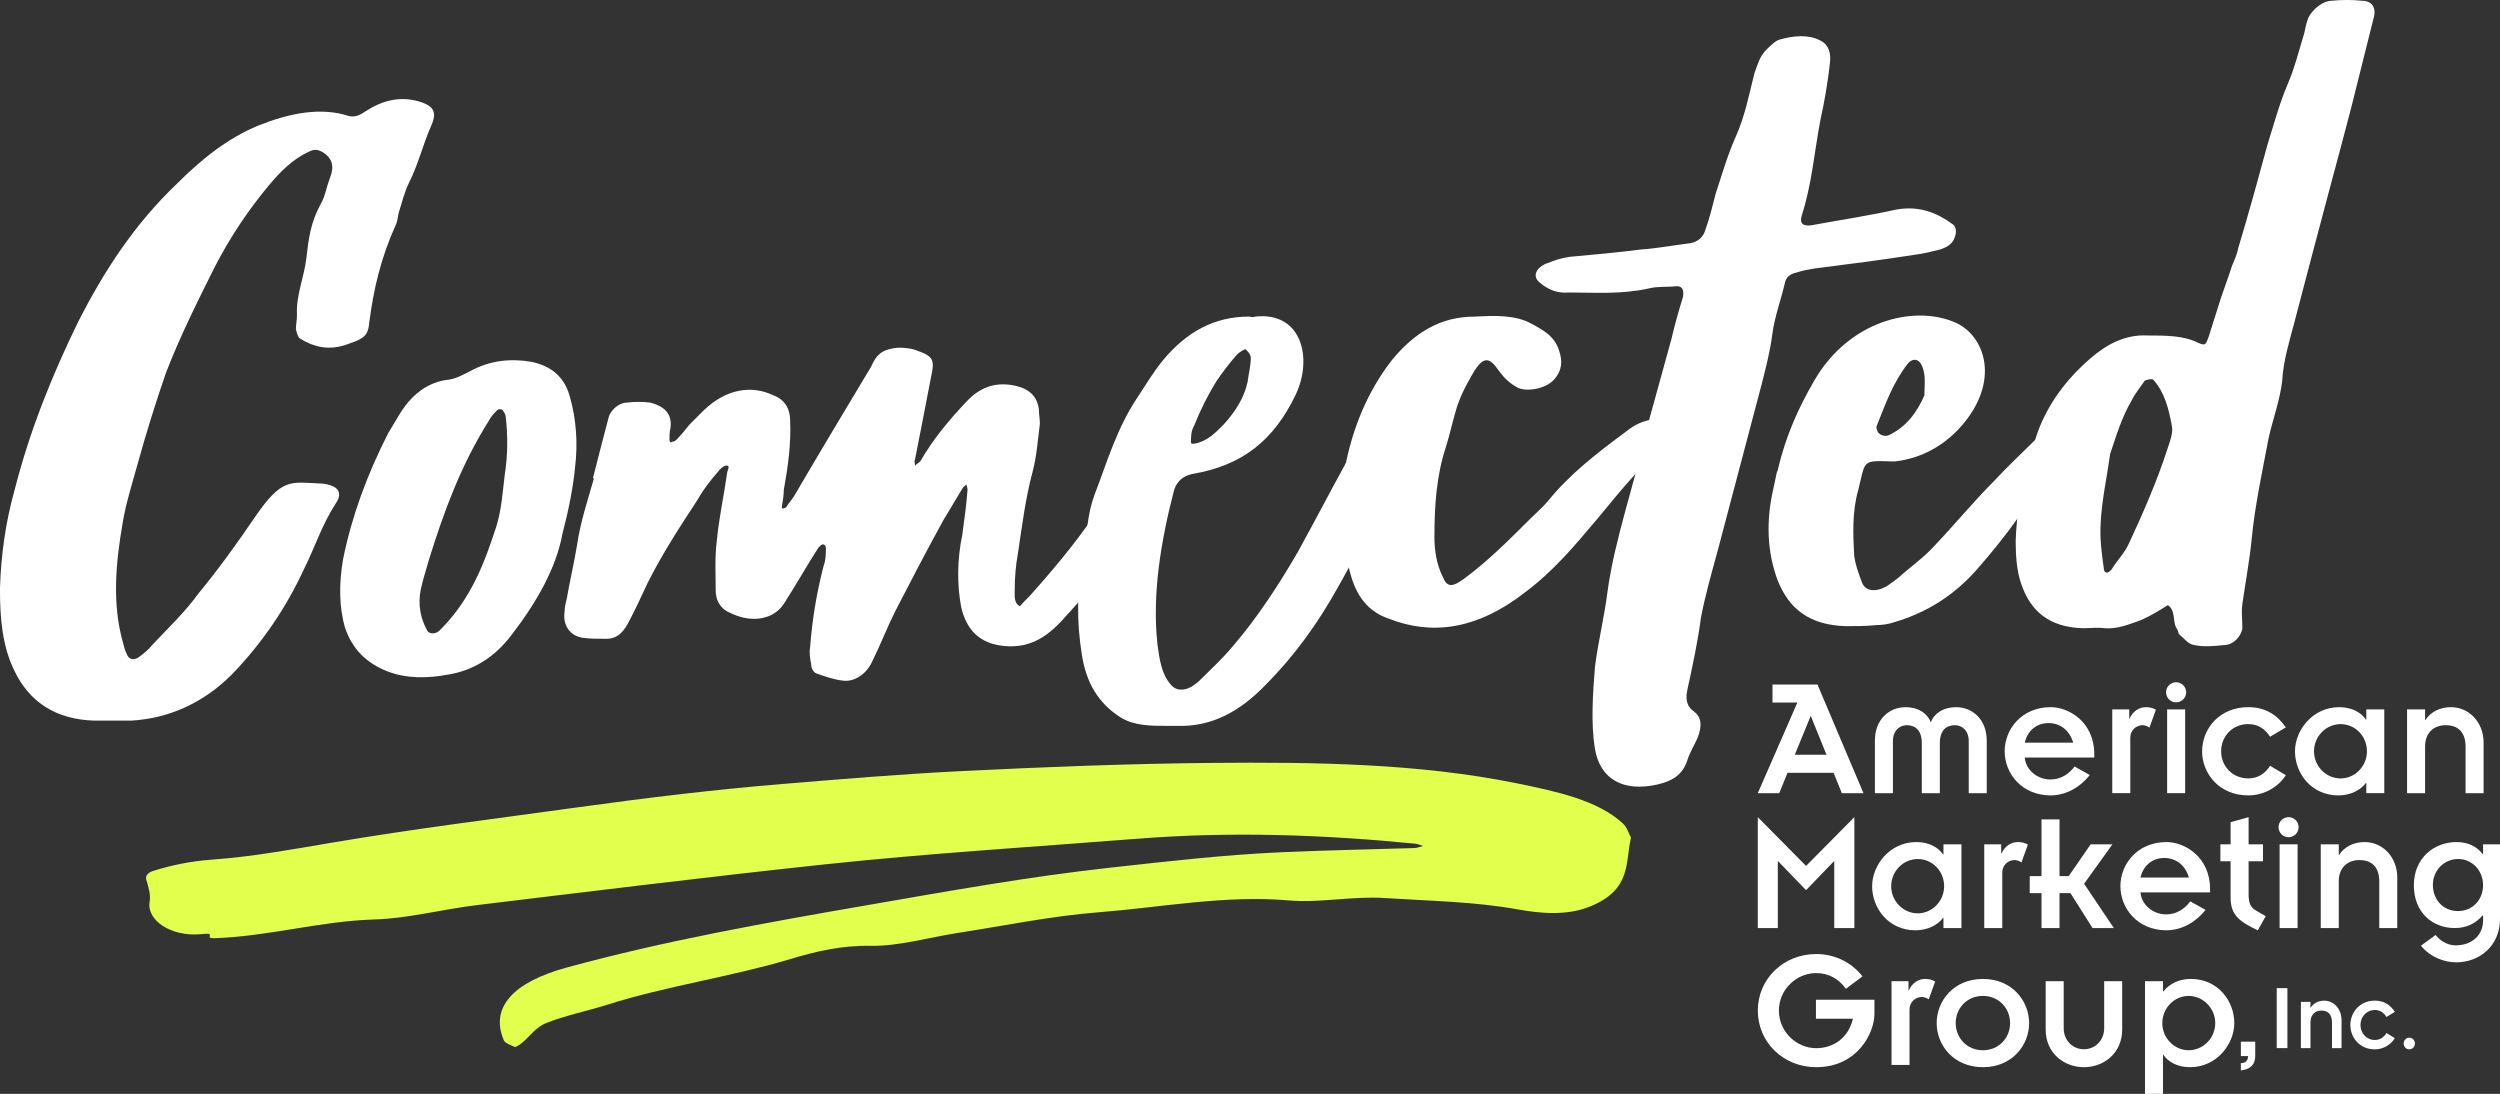 <?xml version="1.0" encoding="UTF-8"?><svg id="Layer_2" xmlns="http://www.w3.org/2000/svg" viewBox="0 0 1400 612.55"><rect x="0" y="0" width="1400" height="612.55" fill="#333333" stroke="none"/><defs><style>.cls-1{fill:#fff;}.cls-2{fill:#e1ff4c;}</style></defs><g id="WORDMARK"><path class="cls-2" d="m913.35,469.13c-3.29,13.8.57,28.92-22.86,38.49-12.82,5.24-27.47,4.02-40.63,1.63-24.04-4.37-49.53-4.72-74.61-6.35-17.82-1.16-36.2,2.86-53.4,1.35-35.72-3.13-71.5,3.89-107.14,6.68-25.9,2.03-51.77,7.4-77.64,11.39-16.61,2.56-33.71,7.64-49.61,7.35-16.51-.3-31.09,3.26-44.74,7.36-33.64,10.1-69.43,15.07-102.73,25.63-11.29,3.58-23.49,6-34.14,10.24-5.73,2.28-9,7.34-13.5,11.09-1.12.94-3.71,2.47-3.93,2.37-2.36-1.1-5.61-2.19-6.3-3.83-7.74-18.25,5-32.47,35.41-40.77,54.95-14.99,111.54-25.07,168.27-34.89,44.91-7.77,89.74-15.86,135.21-20.89,32.21-3.56,64.31-7.29,96.72-8.74,24.83-1.11,49.52-1.54,74.28-2.33,1.6-.05,3.27-.75,4.9-1.14-1.41-.44-2.72-1.13-4.25-1.29-50.77-5.03-102.89-6.94-155.13-2.83-58.53,4.6-117.2,8.17-175.69,14.41-65.07,6.93-130.06,14.98-195.06,22.84-19.09,2.31-38.27,7.45-57.04,8-30.56.9-59.82,9.61-90.05,10.5-.83.02-2.35-.31-2.32-.48.43-2.25.48-2.25-5.29-1.75-16.28,1.41-30.09-7.82-28.29-18.16.71-4.1-.66-8.25-1.84-12.24-.72-2.45,1.03-4.16,3.82-5.04,10.72-3.38,21.31-5.5,33.44-6.38,22.25-1.61,44.6-5.72,66.75-9.47,45.69-7.75,91.7-13.43,137.62-19.78,38-5.26,76.04-9.89,114.22-13.04,33.74-2.79,67.43-5.61,101.23-7.28,46.53-2.3,92.91-4.11,139.22-4.55,58.48-.55,116.55.34,170.79,11.35,22.54,4.58,45.72,9.55,59.77,22.54,2.42,2.23,3.07,5.3,4.54,7.98Z"/><path class="cls-1" d="m68.75,292.48c-4.11,23.5-5.88,45.83,0,66.99.59,2.35,1.18,4.7,2.35,7.05,1.17,2.94,4.11,3.53,7.05,1.17,2.35-1.76,5.29-4.11,7.05-6.46,8.81-9.4,18.22-18.22,25.86-28.79,11.16-13.51,21.74-28.21,31.73-42.9,15.28-22.33,19.98-19.39,36.43-18.8,2.35,0,5.29.59,7.64,1.76,3.53,1.76,4.11,5.29,1.17,9.4-7.64,11.75-11.75,24.68-17.63,36.43-9.99,21.74-23.5,41.72-40.55,59.35-16.45,16.45-35.84,24.68-56.41,25.86h-20.57c-21.74-.59-36.43-10.58-44.66-27.62-7.05-14.1-8.23-29.97-8.23-46.42.59-18.22,2.94-36.43,8.23-55.24,8.23-32.32,20.57-63.46,35.84-94.61,14.1-27.62,31.14-54.06,55.24-76.98,13.51-13.52,28.21-25.27,45.25-32.32,17.63-7.05,35.26-10.58,51.12-5.29,3.53.59,5.88-.59,9.4-2.94,11.75-7.64,22.92-8.23,32.91-4.11,5.29,2.35,6.46,5.88,3.53,12.34-4.7,10.58-7.05,21.15-12.34,31.73-2.94,5.88-4.11,11.75-5.88,17.04-.59,2.35-.59,4.7-1.76,7.05-8.23,18.22-12.34,35.84-14.69,54.06-.59,7.64-2.94,9.4-11.75,12.34-10.58,4.11-19.39,1.76-27.03-2.94-1.18-.59-1.76-2.94-2.35-5.29,0-2.35.59-5.29.59-8.23-.59-10.58,4.11-21.15,5.29-31.73,1.18-10.58,2.35-19.98,8.23-30.56,2.35-4.11,2.94-8.81,4.7-13.51,2.94-7.05,1.76-11.75-4.11-15.28-2.35-1.17-4.11-1.76-7.64,0-8.81,4.11-15.87,11.17-21.74,18.22-12.34,14.69-22.33,29.97-30.56,45.83-9.99,19.98-19.98,39.96-27.62,59.94-5.88,17.04-11.17,34.08-15.87,51.12-2.94,10.58-6.46,21.74-8.23,32.32Z"/><path class="cls-1" d="m286.16,355.94c-9.4,12.34-21.15,19.39-34.67,21.74-12.34,2.35-24.09,2.35-34.67-1.76-11.75-4.7-19.39-12.34-23.5-24.09-3.53-11.75-3.53-25.27-1.17-38.78,4.7-23.5,13.51-47.6,25.27-70.51,2.35-4.11,4.7-7.64,7.05-11.75,6.46-9.99,15.28-17.04,27.03-18.22,4.11-.59,8.23-2.94,11.75-4.7,11.75-6.46,23.5-7.05,34.08-5.29,11.75,2.35,18.8,8.81,21.74,19.39,3.53,12.34,4.7,25.85,2.94,39.96-1.17,11.75-3.53,23.5-7.05,37.02-3.53,19.39-14.69,38.78-28.79,57Zm-50.53-25.86c-1.76,8.81,0,16.45,3.53,22.92,1.17,2.35,5.29,2.35,7.64-.59,17.04-17.04,24.68-37.61,31.14-57.59,2.94-9.4,3.53-19.39,4.7-28.79,1.76-11.17,1.76-22.33.59-32.32,0-1.76-1.18-2.94-1.76-4.11-.59-.59-2.35-.59-2.94,0-1.76,1.76-3.53,3.53-4.7,5.88-15.87,25.27-25.27,51.12-33.49,77.57-1.76,5.88-3.53,11.75-4.7,17.04Z"/><path class="cls-1" d="m340.81,233.72c1.17-4.11,5.88-8.23,9.99-8.23,4.11-.59,9.4-.59,13.51,0,6.46,1.76,12.34,5.29,11.17,14.1-.59,2.35-.59,4.7-.59,7.05l.59,1.17c1.17-.59,2.35-.59,2.94-1.17,2.94-2.94,5.29-5.88,7.64-8.81,2.94-2.94,5.29-5.29,8.23-8.23,12.34-11.75,26.44-14.1,38.78-8.23,6.46,2.35,9.4,7.64,9.4,14.1.59,12.93-1.17,25.86-3.53,38.78,0,2.94-.59,6.46-1.17,9.99l.59.59c.59,0,1.17-.59,1.76-.59,1.76-2.94,4.11-5.29,5.29-7.64,14.1-24.09,28.21-47.6,42.31-71.1,1.76-3.53,2.94-6.46,7.05-8.81,4.11-1.76,8.23-2.35,12.34-1.76,1.76,0,4.11.59,5.88,1.18,9.99,3.53,10.58,5.29,8.23,15.87-2.94,15.28-5.88,30.56-8.81,45.25-.59,1.18,0,2.35,0,3.53,1.17-1.17,2.35-1.76,2.94-2.35,7.05-12.34,15.86-22.92,25.86-33.49,7.64-8.23,15.86-10.58,24.68-9.4,8.23,1.17,14.69,4.7,15.86,13.51,0,2.94.59,5.29.59,8.23-1.17,8.81-1.76,18.22-4.11,27.03-4.11,15.28-5.88,30.56-8.23,45.83-1.18,6.46-1.76,13.51-1.76,19.98,0,3.53-.59,7.64,2.94,9.4,2.35-2.94,5.29-5.29,7.64-8.23,14.1-15.87,27.62-32.32,38.78-49.95,3.53-4.7,7.05-9.4,10.58-13.52,7.64-9.4,17.63-10.58,24.09-4.11.59,1.18.59,3.53,0,4.7-8.23,12.93-16.45,25.86-24.68,38.19-7.64,10.58-15.86,19.98-23.5,30.56-2.35,2.35-4.11,4.7-6.46,7.05-9.99,11.75-19.98,18.8-34.67,17.63-14.69-1.18-21.74-9.4-24.68-21.74-2.35-12.34-2.35-26.44.59-40.55,1.18-8.81,2.35-17.04,2.94-25.27,0-1.18-.59-2.35-.59-2.94-.59.59-1.76,1.18-2.35,2.35-3.53,5.88-7.05,11.75-10.58,17.63-9.4,17.04-18.22,34.08-27.03,51.12-4.7,9.4-8.23,18.8-12.93,28.21-2.94,6.46-9.4,11.17-15.86,10.58-5.29-.59-10.58-2.35-15.28-4.11-1.76-.59-2.94-2.94-2.94-5.29-.59-2.94-1.18-5.88-.59-9.4,1.17-15.28,3.53-29.97,7.64-45.83,1.18-2.94,1.18-6.46,1.18-9.99,0-.59-.59-1.76-1.76-1.76-.59,0-1.76,1.18-2.35,1.76-6.46,9.99-12.34,20.57-18.8,30.56-4.11,7.05-11.16,9.4-17.04,9.4s-10.58-1.76-15.28-4.11c-4.11-2.35-6.46-6.46-6.46-11.75,0-9.4-.59-18.22.59-27.62,1.18-12.93,4.11-25.86,5.88-38.78.59-1.76,1.76-4.11-1.18-3.53-1.18.59-2.94,1.76-4.11,3.53-4.11,4.7-8.23,9.99-11.16,15.28-9.99,15.28-19.98,30.56-28.21,47.01-3.53,7.64-7.05,15.28-11.17,22.92-2.94,5.29-6.46,8.23-11.75,8.23-4.7,0-9.4,0-13.52-.59-7.05-1.18-11.16-7.05-9.99-14.69,0-2.35.59-4.7,1.17-7.05,1.76-9.99,4.11-19.98,5.88-30.56,1.76-12.34,5.88-24.68,9.4-37.02h-.59c2.94-11.75,5.88-22.92,8.81-34.08Z"/><path class="cls-1" d="m627.56,401.78c-12.93-8.23-19.39-19.98-21.74-35.26-2.94-18.22-2.94-37.02,1.18-57,1.76-10.58,1.76-21.15,5.88-32.32,7.05-18.22,12.34-37.02,24.09-54.65,4.7-7.05,8.81-14.1,14.1-20.57,13.52-16.45,29.38-24.68,48.18-24.68,1.18,0,2.35.59,3.53,0,26.44-2.94,32.32,23.5,22.92,43.48-12.34,25.86-29.97,39.96-58.17,44.66q-7.64,1.76-9.99,8.81c-7.64,29.38-12.34,58.76-9.4,86.38,1.18,8.81,2.35,17.04,7.64,22.92,2.94,3.53,8.23,3.53,12.93,0,.59-.59,1.76-1.17,2.94-2.35,6.46-6.46,12.93-12.34,18.8-19.39,14.1-16.45,25.85-34.67,36.43-52.88,9.4-17.04,18.22-34.08,27.62-51.12,2.35-3.53,4.7-7.05,7.05-11.16,7.05-11.17,22.92-13.52,30.56-6.46.59,1.17.59,3.53,0,4.7-15.86,27.62-27.03,56.41-42.9,84.03-11.16,19.98-24.09,38.19-40.54,54.65-14.69,15.28-30.56,23.5-49.36,22.92h-5.29c-9.4,0-18.8,0-26.44-4.7Zm72.86-201.55c0-1.76-1.76-3.53-2.94-4.7-.59,0-3.53,1.76-4.7,2.94-4.11,4.7-8.23,9.99-11.75,15.28-4.7,7.64-8.81,15.87-12.34,24.68-1.76,2.94-1.76,6.46-1.76,9.4,0,1.76,6.46,0,11.17-3.53,2.35-1.76,4.7-4.11,7.05-6.46,6.46-7.05,11.75-15.28,13.52-24.09.59-4.7,1.76-8.81,1.76-13.51Z"/><path class="cls-1" d="m803.26,300.12c0,8.23,1.18,15.87,4.7,22.92,2.35,5.88,5.29,5.88,11.75,1.18,13.52-9.99,25.27-21.74,37.61-34.08,2.94-2.94,6.46-5.88,9.4-9.4,12.34-15.28,27.62-27.03,43.48-38.78,6.46-5.29,12.93-7.64,19.98-7.05,2.94,0,5.88,0,8.23.59,1.76.59,2.94,1.76,3.53,2.94,0,1.18-1.18,3.53-2.35,4.7-17.63,13.52-31.14,30.56-45.25,47.6-12.34,14.69-24.68,29.38-40.54,41.13-26.44,20.57-51.71,24.09-75.8,14.69-14.1-4.7-19.98-15.87-22.92-29.97-2.94-14.1-4.7-28.79-2.35-45.25.59-4.11,0-8.81,1.18-12.93,4.11-19.39,11.75-38.78,25.27-56.41,12.93-15.87,27.62-24.68,46.42-24.68,11.17-.59,22.92-1.18,32.32,4.11,6.46,3.53,12.93,7.05,15.28,15.28,1.76,5.29,1.76,10.58-2.94,15.87-4.11,4.7-14.1,7.05-19.98,4.7-4.7-2.35-8.23-5.88-11.16-9.99-5.29-7.64-8.81-8.23-15.28,3.53-4.11,7.05-7.05,13.52-8.81,19.98-1.76,5.88-2.94,11.75-5.29,19.39-5.29,15.87-6.46,32.91-6.46,49.95Z"/><path class="cls-1" d="m936.05,189.65c1.76-7.64,4.11-15.87,6.46-23.5.59-4.11-.59-5.88-3.53-5.88-5.29.59-10.58,0-15.28,1.18-15.86,3.53-29.97,2.35-45.24,2.35-6.46.59-11.75-1.76-15.87-5.29-2.35-1.76-3.53-4.11-1.76-7.05,1.17-1.76,3.53-3.53,5.88-4.11,4.11-1.76,8.23-2.94,12.34-3.53,12.93-1.18,26.44-2.35,39.96-4.11,8.81-.59,18.22-2.35,27.62-3.53,3.53-.59,7.05-2.94,8.23-7.05,2.35-6.46,4.11-13.51,5.88-20.57,3.53-10.58,6.46-21.15,11.16-31.73,5.29-11.75,7.64-24.09,10.58-35.84,1.76-4.7,2.94-9.4,6.46-12.93,2.35-2.35,5.29-5.29,7.64-5.88,8.23-2.35,16.45-2.94,22.92.59,4.7,2.35,5.88,7.05,5.29,12.34-1.17,10.58-2.94,21.15-5.29,31.73-3.53,18.22-4.7,35.84-10.58,54.06-1.18,4.11.59,5.88,5.29,5.29,15.86-2.94,31.73-5.29,47.6-8.81,12.93-2.35,22.92,1.76,31.73,8.23,1.76,1.18,2.35,4.11,1.18,7.05-1.18,4.11-4.7,5.88-8.23,7.05-4.7,1.18-9.4,2.35-14.1,2.94-18.8,2.94-37.02,5.29-55.82,7.64-3.53.59-7.05,1.17-10.58,2.35-2.94.59-5.88,2.35-6.46,5.88-2.35,9.99-5.88,19.39-7.05,28.79-1.17,9.4-3.53,18.22-5.88,27.62-8.23,31.14-16.45,62.29-24.68,93.43-3.53,12.93-7.05,25.27-9.4,37.61-1.76,13.52-4.7,27.03-7.64,40.55-1.18,5.29,0,9.4,3.53,11.75,4.7,3.53,4.7,8.23,2.35,14.69-1.76,4.11-4.7,8.81-5.88,12.93-2.94,8.81-9.4,11.75-17.04,13.51-18.8,4.11-31.73-2.94-34.67-19.98-2.35-14.69-1.17-30.56,0-45.83,1.76-14.1,5.29-28.21,7.05-42.31,4.11-29.97,15.28-60.52,21.74-90.49,4.7-17.04,9.4-34.08,14.1-51.12Z"/><path class="cls-1" d="m1015.97,213.16c19.39-33.49,55.24-42.31,78.15-32.91,16.45,6.46,26.44,31.14,5.88,56.41-9.99,12.34-23.51,19.98-38.78,21.74h-1.76c-17.04-.59-14.69-.59-18.8,15.87-3.53,12.34-2.94,24.68-2.35,36.43.59,5.29,2.35,9.99,4.11,14.69,1.76,5.88,7.64,6.46,14.1,2.94,1.76-1.18,4.11-2.94,6.46-4.7,6.46-5.88,14.1-11.16,19.98-17.63,11.75-12.34,22.33-25.27,34.08-37.02,7.05-7.64,14.69-14.69,21.74-21.74,3.53-3.53,7.64-5.29,11.75-7.05,5.29-1.76,8.81-.59,12.34,1.76.59.59,1.17,3.53.59,4.11-14.1,12.93-22.33,29.38-33.49,44.07-7.05,9.99-14.69,19.39-22.92,28.79-12.93,14.69-28.2,24.09-45.83,29.38-3.53,1.18-7.05,1.76-10.58,1.76-5.88.59-11.16.59-17.04.59-19.98-.59-31.73-9.4-38.19-25.86-5.88-15.87-6.46-32.91-2.35-51.12,1.17-4.7,1.76-9.4,2.35-9.99,4.7-19.98,11.75-35.26,20.57-50.53Zm59.35-9.99c-1.76-2.35-4.7-2.35-7.05.59-8.23,10.58-12.34,22.33-17.04,34.08-.59,1.17-.59,2.35,0,2.94,0,2.35,4.11,4.11,6.46,2.94,9.99-4.7,15.87-12.93,19.98-22.33,0-6.46,1.18-12.93-2.35-18.22Z"/><path class="cls-1" d="m1285.09,179.66c-2.94,11.17-6.46,22.33-7.05,33.49-1.17,10.58-5.29,21.74-7.64,32.32-3.53,18.8-7.64,37.61-9.4,55.82-1.18,12.34-3.53,24.68-5.29,37.02-.59,4.7,0,8.81,0,13.51-.59,4.7-5.29,9.4-9.99,9.4-5.88.59-11.75,1.18-17.04,0-3.53-.59-5.29-3.53-8.23-5.88-.59-.59-.59-1.76-1.17-2.94-2.94-3.53-.59-10.58-5.29-13.52-4.7,2.94-9.4,5.88-14.69,8.23-6.46,2.35-13.52,5.29-20.57,4.7-4.11-.59-8.23,0-12.34,0-18.8-.59-29.38-9.4-34.67-25.27-2.35-7.05-2.94-15.28-2.94-23.5.59-19.98,5.29-40.55,12.34-61.11,5.88-15.87,15.87-29.38,29.38-41.13,9.4-8.23,19.98-13.51,31.73-12.93,10.58,0,20.57,0,28.79,4.11,4.11,1.76,4.11,1.18,5.88-3.53,2.35-7.64,4.7-14.69,7.05-22.33,1.76-5.29,4.11-11.16,5.88-17.04,1.18-2.94,2.94-6.46,3.53-9.99,5.88-19.39,11.16-38.78,16.45-58.17,3.53-11.17,6.46-22.33,11.16-33.49,4.11-9.4,6.46-19.39,9.4-28.79.59-2.94,1.18-5.88,2.35-8.81,2.35-4.7,8.23-9.4,12.93-9.4,5.88-.59,11.75-.59,17.04,0,5.88,0,8.23,4.11,6.46,9.99-4.11,16.45-8.23,32.91-12.34,49.36-4.11,15.87-8.23,31.14-12.34,46.42-6.46,24.09-12.93,48.77-19.39,73.45Zm-108.71,113.41c-.59,8.23.59,17.04,1.76,25.27,0,1.18.59,2.35,1.76,2.35.59,0,2.35-1.17,2.94-2.35,2.94-4.7,7.05-8.81,9.4-14.1,8.23-17.63,15.86-35.26,21.74-53.47,1.17-3.53,2.94-8.23,2.35-11.75-1.76-9.99-4.11-19.39-10.58-26.44-.59-.59-3.53,0-4.7.59-2.35,3.53-5.29,7.05-7.05,10.58-5.88,9.99-8.81,19.98-12.34,30.56-1.76,12.93-4.7,25.86-5.29,38.78Z"/><path class="cls-1" d="m1068.94,554.61h-.19v-5.14h-9.49v46.9h10.07v-31.02c0-4.25,3.31-7.05,6.98-7.05.97,0,2.82.57,3.79,1.34l3.59-9.98c-1.36-.86-3.3-1.46-5.53-1.46-4.07,0-7.55,2.53-9.2,6.41Z"/><path class="cls-1" d="m1110.42,548.21c-16.38,0-25.88,12.31-25.88,24.72s9.5,24.7,25.88,24.7,25.88-12.28,25.88-24.7-9.5-24.72-25.88-24.72Zm0,39.94c-8.81,0-15.22-6.79-15.22-15.22s6.41-15.22,15.22-15.22,15.22,6.79,15.22,15.22-6.4,15.22-15.22,15.22Z"/><path class="cls-1" d="m1178.35,575.73c0,6.88-5.04,11.85-11.36,11.85s-11.32-4.97-11.32-11.85v-26.26h-10.09v27.13c0,13.18,10.29,21.03,21.41,21.03s21.43-7.85,21.43-21.03v-27.13h-10.08v26.26Z"/><path class="cls-1" d="m1226.88,548.2c-6.4,0-11.81,2.53-15.41,6.98h-.19v-5.72h-10.08v63.09h10.08v-21.89h.19c2.62,3.99,7.94,6.97,14.93,6.97,15.2,0,24.81-13.17,24.81-24.7,0-12.11-8.91-24.72-24.33-24.72Zm-1.26,39.94c-7.95,0-14.73-6.78-14.73-15.22s6.78-15.21,14.73-15.21,14.92,6.78,14.92,15.21-6.79,15.22-14.92,15.22Z"/><rect class="cls-1" x="1274.97" y="553.36" width="5.98" height="33.58"/><path class="cls-1" d="m1301.59,560.37c-3.41,0-6.13,1.55-7.64,3.95h-.09v-3.27h-5.36v25.89h5.36v-14.48c0-4.24,2.68-6.54,6.14-6.54s5.92,1.93,5.92,6.64v14.38h5.34v-15.62c0-6.41-4.41-10.95-9.67-10.95Z"/><path class="cls-1" d="m1329.95,565.6c3.02,0,5.05,1.61,6.48,3.91l4.68-2.89c-2.4-3.63-5.86-6.26-11.16-6.26-8.71,0-13.75,6.79-13.75,13.64s5.03,13.64,13.75,13.64c4.73,0,8.96-2.62,11.16-6.26l-4.68-2.9c-1.43,2.36-3.55,3.91-6.48,3.91-4.69,0-8.08-3.74-8.08-8.39s3.39-8.4,8.08-8.4Z"/><path class="cls-1" d="m1349.21,581.11c-1.76,0-3.15,1.44-3.15,3.26s1.39,3.26,3.15,3.26,3.14-1.46,3.14-3.26-1.4-3.26-3.14-3.26Z"/><path class="cls-1" d="m1254.89,591.4h4.06c-.11,2.59-1.46,3.91-4.06,3.98v4.06c5.37-.62,8.04-3.29,8.04-8.04v-8.05h-8.04v8.05Z"/><path class="cls-1" d="m1016.91,570.49h20.73c-2.4,10.38-10.54,16.49-20.62,16.49-10.96,0-20.84-9.21-20.84-21.04s9.88-21.02,20.84-21.02c6.88,0,12.78,3.2,16.66,8.82l9.33-6.98c-6.79-8.54-16.3-12.5-25.98-12.5-18.22,0-32.66,13.86-32.66,31.68s14.43,31.68,32.66,31.68c23.65,0,32.66-19.75,32.66-29.74v-8.04h-32.76v10.64Z"/><polygon class="cls-1" points="984.36 457.6 984.36 519.72 995.58 519.72 995.58 482.11 1011.39 498.49 1027.18 482.11 1027.18 519.72 1038.44 519.72 1038.44 457.6 1011.39 484.92 984.36 457.6"/><path class="cls-1" d="m1120.88,477.93h-.2v-5.12h-9.5v46.9h10.08v-31.02c0-4.26,3.29-7.06,6.98-7.06.96,0,2.81.57,3.77,1.34l3.6-9.97c-1.36-.88-3.3-1.46-5.53-1.46-4.07,0-7.55,2.52-9.19,6.38Z"/><polygon class="cls-1" points="1182.98 472.81 1170.77 472.81 1158.47 490.65 1153.33 490.65 1153.33 458.86 1143.24 458.86 1143.24 490.65 1136.65 490.65 1136.65 500.14 1143.24 500.14 1143.24 519.71 1153.33 519.71 1153.33 500.14 1159.44 500.14 1171.83 519.71 1183.76 519.71 1167.09 494.9 1182.98 472.81"/><path class="cls-1" d="m1213.32,471.55c-16.4,0-25.89,12.31-25.89,24.7s9.49,24.72,25.89,24.72c8.42-.11,16.18-4.37,21.79-11.44l-8.54-4.76c-3.49,4.65-8.14,7.28-13.56,7.28-7.07,0-13.76-5.14-14.34-12.31h38.97v-1.84c0-18.31-14.55-26.35-24.32-26.35Zm-14.65,19.87c1.65-6.99,6.89-10.96,13.27-10.96s11.73,3.77,13.87,10.96h-27.14Z"/><path class="cls-1" d="m1259.22,500.82v-18.5h8.06v-9.5h-8.06v-15.22l-10.08,2.82v12.4h-5.72v9.5h5.72v20.35c0,9.79,4.85,13.38,15.22,18.31l4.46-7.93-5.42-3.11c-3.01-1.75-4.18-4.07-4.18-9.11Z"/><path class="cls-1" d="m1281.6,457.6c-3.11,0-5.63,2.52-5.63,5.62s2.52,5.62,5.63,5.62,5.62-2.52,5.62-5.62-2.51-5.62-5.62-5.62Z"/><rect class="cls-1" x="1276.57" y="472.82" width="10.08" height="46.9"/><path class="cls-1" d="m1324.24,471.55c-6.4,0-11.53,2.8-14.34,7.17h-.19v-5.9h-10.09v46.9h10.09v-26.27c0-7.66,5.03-11.81,11.54-11.81s11.14,3.47,11.14,12v26.08h10.08v-28.29c0-11.65-8.34-19.87-18.22-19.87Z"/><path class="cls-1" d="m1390.52,472.81v5.52h-.2c-3.29-4.36-8.34-6.78-14.63-6.78-12.5,0-23.93,8.8-23.93,24.22s10.66,23.93,22.76,23.93c6.9,0,11.73-2.51,16.01-7.27v3.11c0,7.17-5.24,13.86-15.52,13.86-4.73,0-9.1-3.11-11.06-5.82l-8.22,6c5.33,6.6,13.28,9.33,19.76,9.33,12.71,0,24.52-8.92,24.52-24.43v-41.67h-9.48Zm-13.96,37.4c-8.53,0-14.15-6.5-14.15-14.65s6.3-14.52,14.15-14.52,13.96,6.49,13.96,14.62-5.81,14.54-13.96,14.54Z"/><path class="cls-1" d="m1088.32,478.52h-.19c-2.62-3.97-7.95-6.97-14.93-6.97-15.21,0-24.81,13.18-24.81,24.71,0,12.12,8.94,24.71,24.33,24.71,6.4,0,12.22-2.72,15.42-6.98h.19v5.72h10.08v-46.9h-10.08v5.71Zm-14.34,32.95c-8.14,0-14.92-6.78-14.92-15.21s6.79-15.2,14.92-15.2,14.73,6.77,14.73,15.2-6.79,15.21-14.73,15.21Z"/><path class="cls-1" d="m1192.57,402.41h-.19v-5.14h-9.51v46.9h10.09v-31.01c0-4.25,3.3-7.06,6.98-7.06.96,0,2.8.57,3.76,1.34l3.59-9.98c-1.35-.87-3.29-1.45-5.52-1.45-4.06,0-7.55,2.52-9.2,6.4Z"/><path class="cls-1" d="m1218.63,382.06c-3.1,0-5.63,2.51-5.63,5.63s2.53,5.62,5.63,5.62,5.63-2.52,5.63-5.62-2.53-5.63-5.63-5.63Z"/><rect class="cls-1" x="1213.6" y="397.27" width="10.08" height="46.9"/><path class="cls-1" d="m1259.04,405.5c5.71,0,9.49,2.91,12.21,7.08l8.82-5.24c-4.55-6.59-11.04-11.33-21.02-11.33-16.36,0-25.87,12.3-25.87,24.71s9.51,24.7,25.87,24.7c8.91,0,16.86-4.76,21.02-11.34l-8.82-5.23c-2.72,4.25-6.69,7.06-12.21,7.06-8.82,0-15.21-6.78-15.21-15.2s6.39-15.23,15.21-15.23Z"/><path class="cls-1" d="m1325.11,402.99h-.19c-2.6-3.98-7.93-6.97-14.91-6.97-15.21,0-24.82,13.17-24.82,24.71,0,12.11,8.93,24.7,24.33,24.7,6.4,0,12.21-2.71,15.41-6.99h.19v5.73h10.08v-46.9h-10.08v5.72Zm-14.33,32.94c-8.15,0-14.94-6.78-14.94-15.2s6.79-15.22,14.94-15.22,14.71,6.79,14.71,15.22-6.78,15.2-14.71,15.2Z"/><path class="cls-1" d="m1372.57,396.02c-6.38,0-11.52,2.8-14.34,7.17h-.18v-5.91h-10.09v46.9h10.09v-26.26c0-7.66,5.03-11.81,11.53-11.81s11.14,3.48,11.14,12.01v26.06h10.09v-28.29c0-11.63-8.33-19.86-18.24-19.86Z"/><path class="cls-1" d="m1095.39,396.02c-7.07,0-12.2,3.38-14.05,8.32h-.19c-1.84-4.94-6.97-8.32-14.06-8.32-9.2,0-17.15,6.87-17.15,18.8v29.36h10.09v-29.26c0-5.62,3.59-8.81,7.75-8.81,4.85,0,8.44,2.88,8.44,10.17v27.9h10.08v-27.9c0-7.29,3.6-10.17,8.43-10.17,4.16,0,7.76,3.19,7.76,8.81v29.26h10.08v-29.36c0-11.93-7.95-18.8-17.16-18.8Z"/><path class="cls-1" d="m1148.48,396.01c-16.35,0-25.86,12.31-25.86,24.71s9.51,24.71,25.86,24.71c8.44-.1,16.19-4.36,21.81-11.43l-8.52-4.75c-3.49,4.64-8.13,7.26-13.58,7.26-7.05,0-13.75-5.14-14.33-12.31h38.94v-1.84c0-18.32-14.53-26.35-24.32-26.35Zm-14.62,19.87c1.65-6.98,6.88-10.96,13.27-10.96s11.73,3.78,13.86,10.96h-27.13Z"/><path class="cls-1" d="m992.59,383.32v10.08h13.95l-22.18,50.78h12.01l4.65-11.43h25.77l4.65,11.43h12.11l-25.77-60.85h-25.19Zm12.5,39.33l8.92-21.79,8.82,21.79h-17.73Z"/></g></svg>